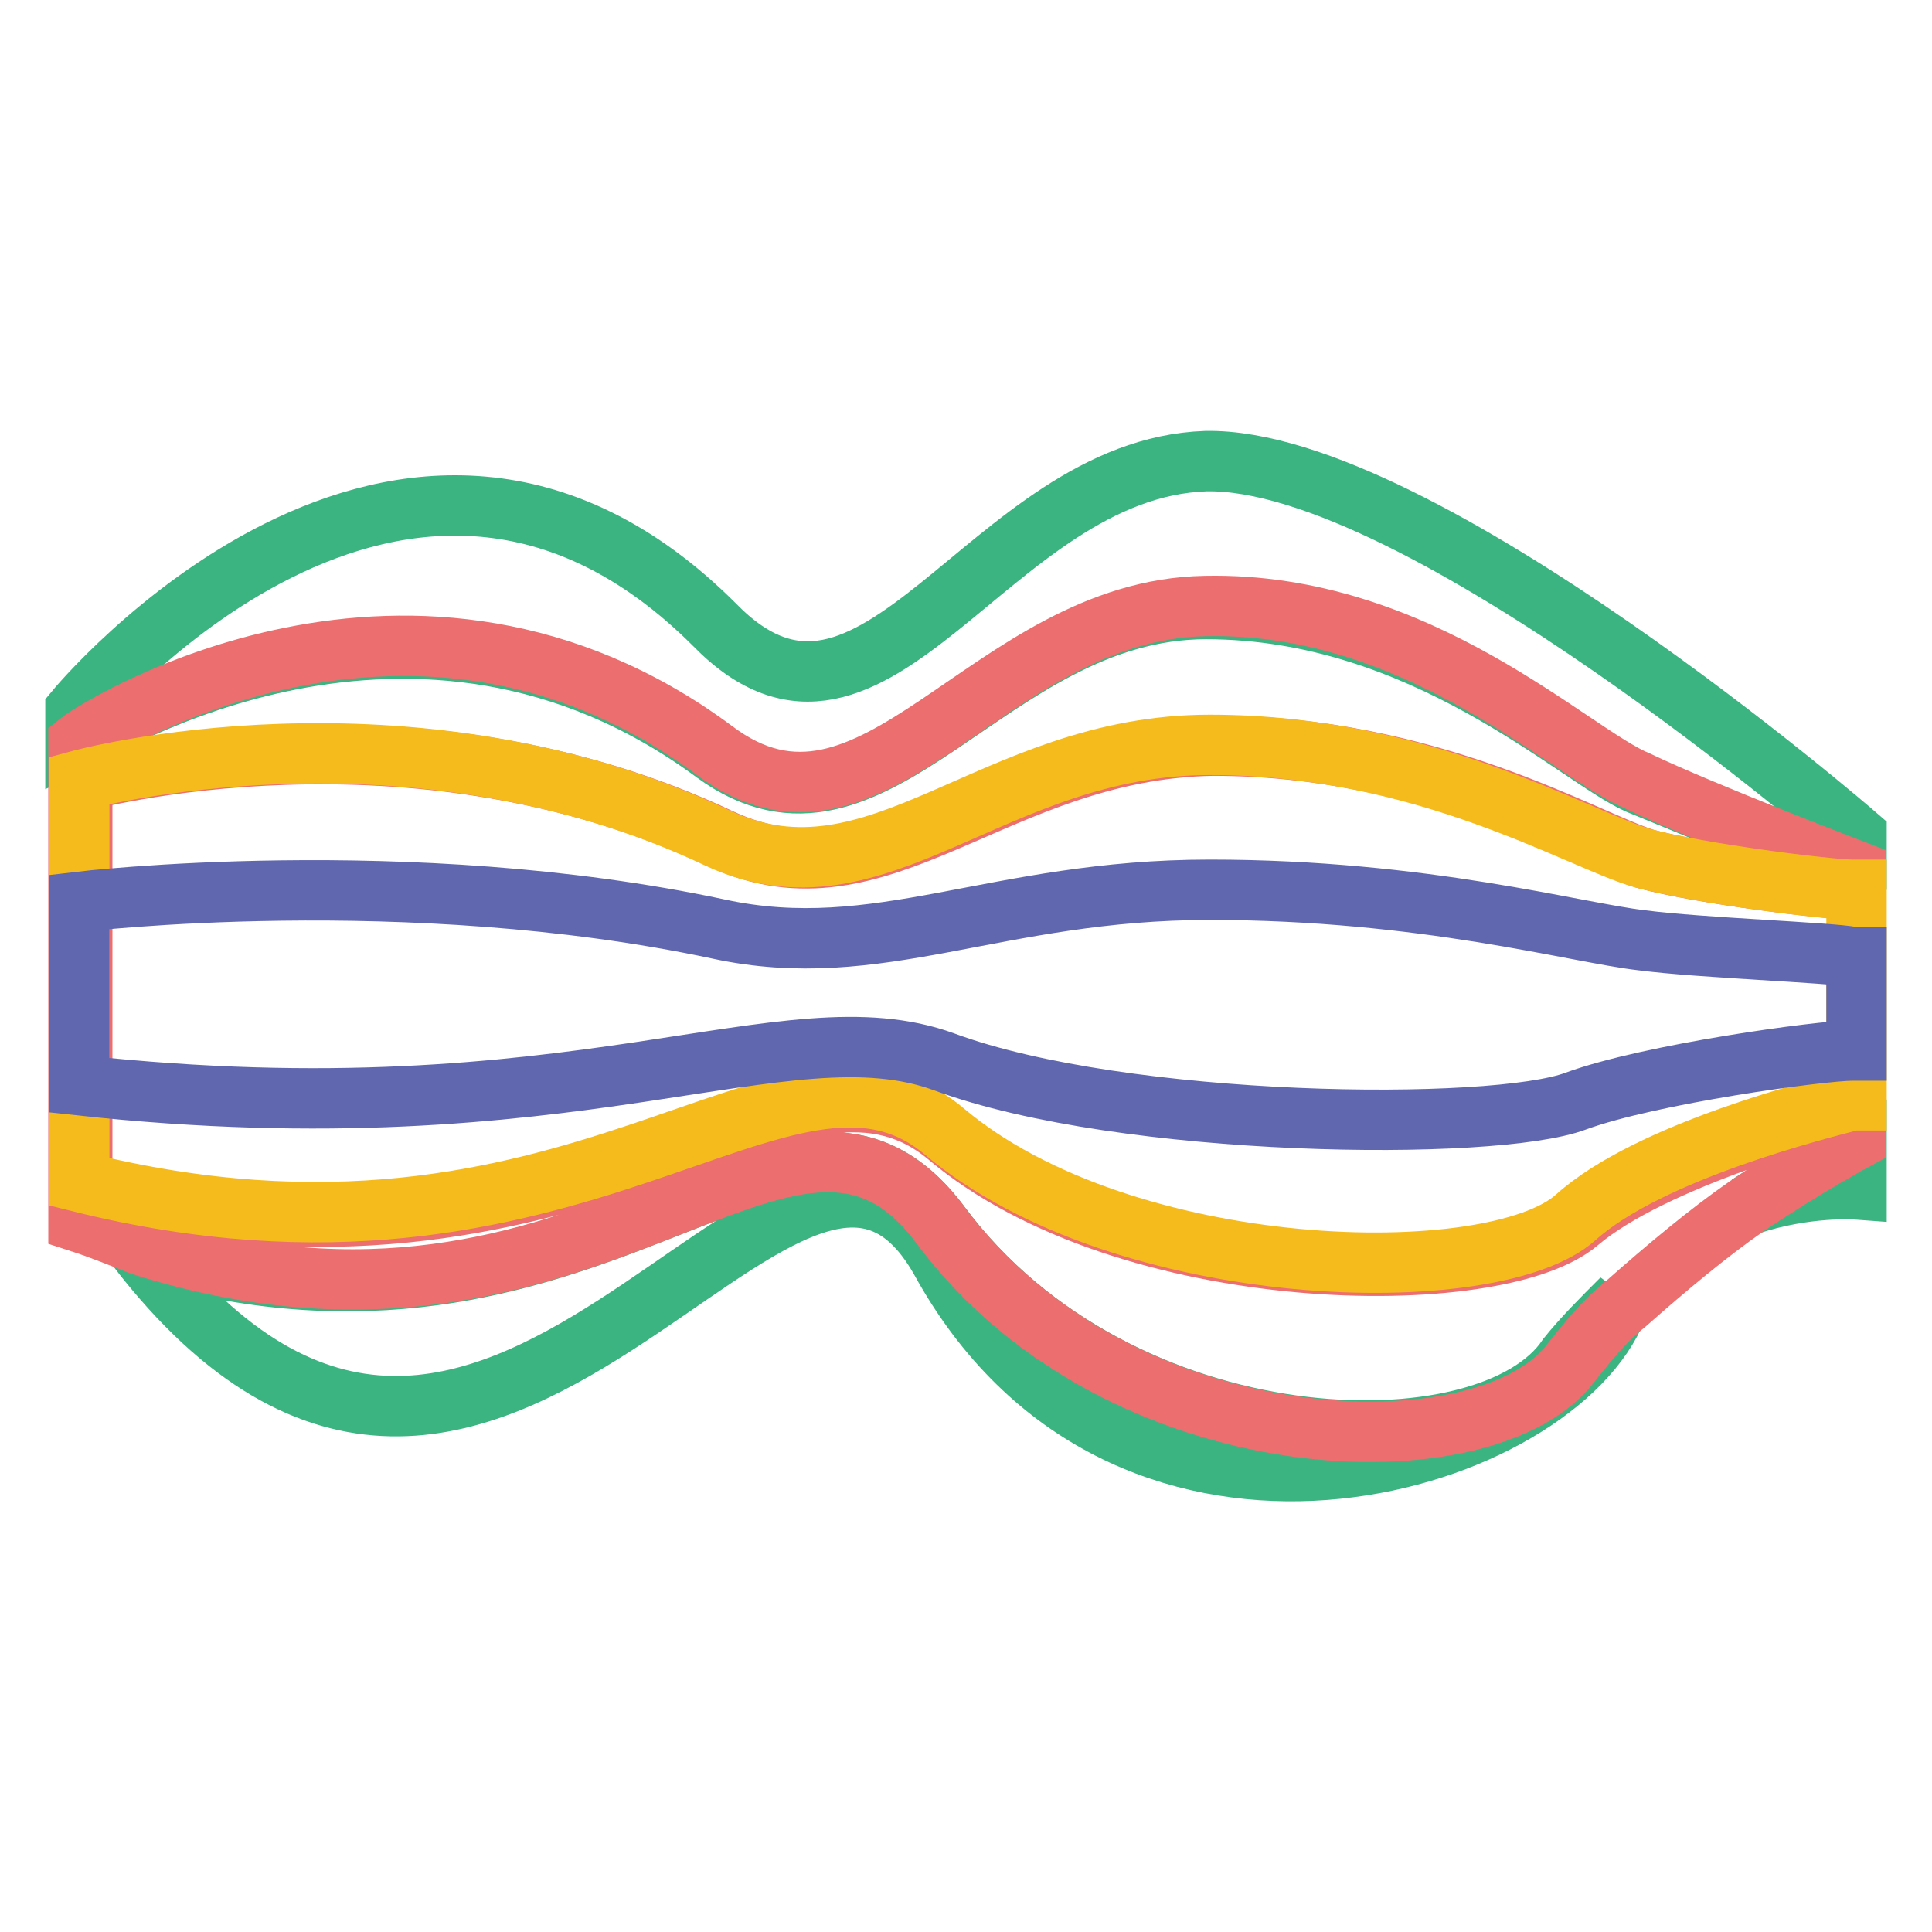 <?xml version="1.0" encoding="utf-8"?>
<!-- Svg Vector Icons : http://www.onlinewebfonts.com/icon -->
<!DOCTYPE svg PUBLIC "-//W3C//DTD SVG 1.1//EN" "http://www.w3.org/Graphics/SVG/1.1/DTD/svg11.dtd">
<svg version="1.1" xmlns="http://www.w3.org/2000/svg" xmlns:xlink="http://www.w3.org/1999/xlink" x="0px" y="0px" viewBox="0 0 256 256" enable-background="new 0 0 256 256" xml:space="preserve">
<g> <path stroke-width="8" fill-opacity="0" stroke="#3bb481"  d="M94.7,99.8c21.2,15.5,36.2-19.1,65.1-19.1c28.9,0,49.1,19.6,57.3,23.2c8.8,3.6,28.9,11.9,28.9,11.9v2.1 v-7.2c0,0-57.8-50.1-86.2-49.6c-28.9,1-43.9,43.4-65.1,21.7C53.4,41.5,10,94.1,10,94.1v4.1C13.1,96.7,54.9,70.4,94.7,99.8z  M246,150.9c0,0-6.2,3.6-14.4,8.8c7.7-2.6,14.4-2.1,14.4-2.1v-11.9V150.9z M124.6,162.3c-20.1-26.9-46,21.7-106.4,3.1 c47,60.9,86.2-34.1,106.4,1.5c23.8,43.4,78,28.4,88.8,8.3l1.5-3.1c-2.6,2.6-5.2,5.2-7.2,7.7C197.4,195.3,148.4,194.3,124.6,162.3 L124.6,162.3z"/> <path stroke-width="8" fill-opacity="0" stroke="#ec6e6f"  d="M124.6,162.3c23.8,32,72.8,33.1,83.7,18.1c2.1-2.6,4.1-5.2,7.2-7.7c5.2-4.6,10.8-9.3,16-12.9 c7.7-5.2,14.4-8.8,14.4-8.8v-4.6c-4.1,1-26.9,7.2-36.7,15.5c-10.8,9.3-59.9,8.8-83.7-11.4c-21.2-17.5-48.5,23.2-114.6,6.7v-53.7 c0,0,43.4-11.9,84.7,7.7c21.2,9.8,36.2-11.9,65.1-12.4c28.9,0,49.1,12.4,57.3,15c7.7,2.1,24.8,4.1,27.9,4.1v-2.5 c0,0-20.1-7.7-28.9-11.9c-8.8-3.6-28.9-23.8-57.3-23.2c-28.9,0.5-43.9,35.1-65.1,19.1c-39.7-29.4-81.6-3.1-84.2-1v63.5 c3.1,1,5.7,2.1,8.3,3.1C78.7,184,104.5,135.4,124.6,162.3L124.6,162.3z"/> <path stroke-width="8" fill-opacity="0" stroke="#f5bb1d"  d="M217.6,113.7c-8.8-2.6-28.9-15-57.3-15c-28.9,0-43.9,22.2-65.1,12.4c-41.3-19.6-84.7-7.7-84.7-7.7v53.2 c66.1,16.5,93.5-24.3,114.6-6.7c23.8,20.1,72.8,21.2,83.7,11.4c9.8-8.8,32.5-14.4,36.7-15.5h0.5v-27.9h-0.5 C242.4,117.9,225.3,115.8,217.6,113.7z"/> <path stroke-width="8" fill-opacity="0" stroke="#6167ae"  d="M217.6,124.6c-8.8-1-28.9-6.7-57.3-6.7c-28.4,0-43.9,9.8-65.1,5.2c-41.3-8.8-84.7-3.6-84.7-3.6v24.3 c66.1,7.2,93.5-10.8,114.6-3.1c23.8,8.8,72.8,9.3,83.7,5.2c9.8-3.6,32.5-6.7,36.7-6.7h0.5v-12.4h-0.5 C242.4,126.2,225.3,125.6,217.6,124.6z"/></g>
</svg>